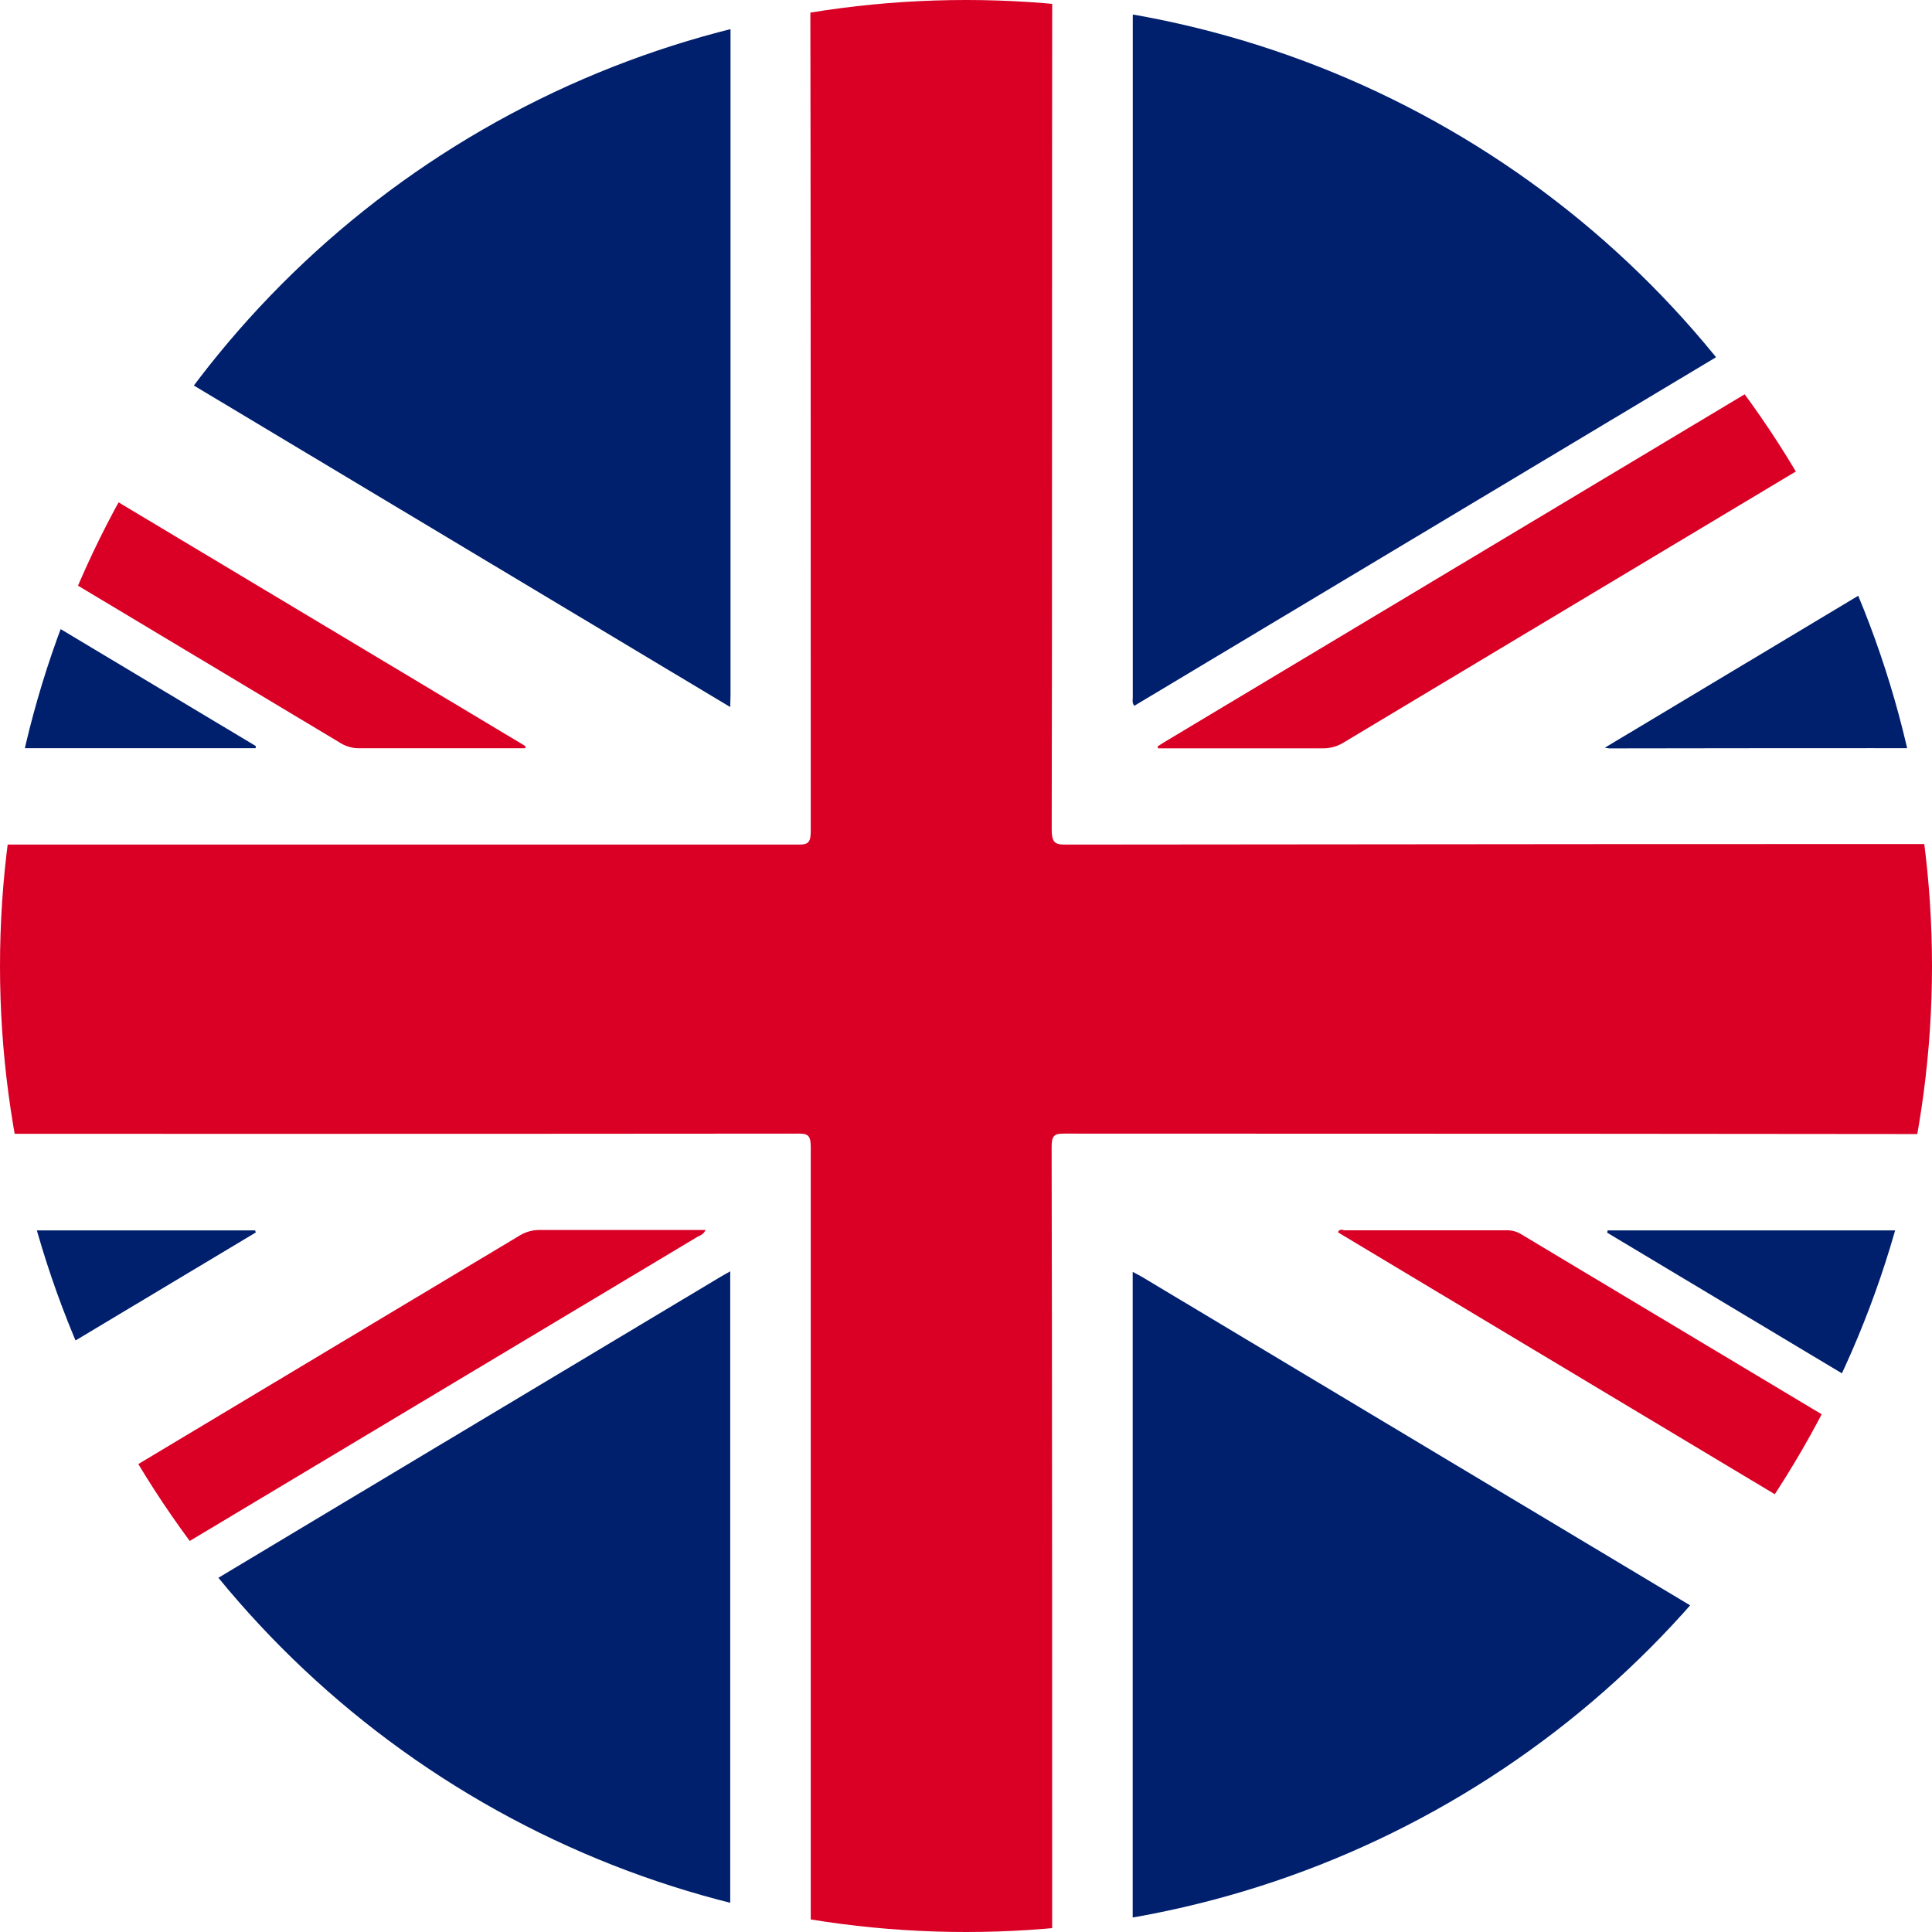 <svg xmlns="http://www.w3.org/2000/svg" xmlns:xlink="http://www.w3.org/1999/xlink" width="25" height="25" viewBox="0 0 25 25"><defs><style>.a{fill:none;}.b{clip-path:url(#a);}.c{fill:#fff;}.d{fill:#da0025;}.e{fill:#fefdfd;}.f{fill:#001f6d;}</style><clipPath id="a"><circle class="a" cx="12.5" cy="12.5" r="12.5" transform="translate(0.49 0)"></circle></clipPath></defs><g transform="translate(-0.49)"><g class="b"><g transform="translate(-3.08 -0.673)"><rect class="c" width="31.223" height="26.823" transform="translate(0.026 0)"></rect><path class="d" d="M1550.1,57.816h-3.124c0-2.438,0-8.735,0-11.174,0-.143-.03-.176-.147-.176q-6.958.006-13.916,0V42.726q6.959,0,13.917,0c.119,0,.146-.037.146-.177,0-2.382,0-8.875-.006-11.256,0-.149.037-.173.15-.173q1.418.009,2.838,0c.11,0,.143.025.143.166-.005,2.376,0,8.863-.007,11.24,0,.161.033.2.167.2q6.874-.008,13.747-.008c.129,0,.153.041.152.187q-.008,1.686,0,3.369c0,.15-.021.2-.158.2q-6.879-.008-13.76-.008c-.117,0-.149.031-.149.175C1550.1,49.081,1550.1,55.378,1550.1,57.816Z" transform="translate(-1532.915 -31.124)"></path><path class="e" d="M1546.578,41.7v-.154q0-2.7,0-5.4c0-.129-.025-.161-.134-.161q-4.614.006-9.229,0c-.04,0-.079.005-.15.009Zm14.687-5.679,0-.028h-.089q-4.635,0-9.269,0c-.1,0-.12.029-.12.144q.005,2.722,0,5.444c0,.034-.013.071.019.111Zm3.491,0,0-.028c-.716,0-1.43,0-2.145,0a.453.453,0,0,0-.249.069q-5.069,3.04-10.141,6.078c-.036.022-.073.046-.108.068l.005.025h.123c.672,0,1.344,0,2.017,0a.491.491,0,0,0,.26-.074q4.029-2.417,8.06-4.83Zm.049,2.062-6.91,4.14c.047.007.056.009.064.009q3.37,0,6.74,0c.1,0,.107-.048.106-.144q0-1.933,0-3.866Zm-6.874,10.389-.007.027,6.881,4.123v-.166c0-1.273,0-2.547,0-3.821,0-.139-.03-.166-.141-.166q-3.305.006-6.61,0Z" transform="translate(-1533.559 -31.879)"></path><path class="f" d="M1537.076,57.1c.372-.253.76-.467,1.143-.7q4.114-2.468,8.23-4.933c.038-.023.077-.043.13-.074v9.386C1543.412,60.785,1540.244,57.1,1537.076,57.1Z" transform="translate(-1533.56 -34.269)"></path><path class="f" d="M1554.488,60.438V51.4c.05.027.084.044.119.064l9.3,5.573c.03.018.057.042.086.063C1560.824,57.1,1557.656,60.438,1554.488,60.438Z" transform="translate(-1536.261 -34.269)"></path><path class="d" d="M1532.946,57c.029-.05.078-.062.119-.086q5.074-3.042,10.149-6.083a.492.492,0,0,1,.26-.072c.711,0,1.423,0,2.146,0-.029.063-.078.072-.116.095l-10.118,6.061c-.042.025-.082.056-.123.084Z" transform="translate(-1532.92 -34.17)"></path><path class="f" d="M1532.915,38.468l6.879,4.121,0,.028h-6.875Z" transform="translate(-1532.915 -32.263)"></path><path class="f" d="M1532.915,50.764h6.871l.009.027-6.88,4.122Z" transform="translate(-1532.915 -34.17)"></path><path class="d" d="M1532.915,35.994l10.368,6.212,0,.028h-.122c-.677,0-1.354,0-2.031,0a.455.455,0,0,1-.247-.072q-3.929-2.356-7.858-4.709c-.035-.021-.071-.038-.106-.057Z" transform="translate(-1532.915 -31.879)"></path><path class="d" d="M1567.968,57c-.033-.053-.086-.066-.131-.093l-10.1-6.055c-.035-.02-.069-.042-.106-.065.024-.051.063-.025.091-.025l2.1,0a.344.344,0,0,1,.185.054q3.945,2.365,7.893,4.726a.19.19,0,0,1,.106.2c-.007.422,0,.842,0,1.263Z" transform="translate(-1536.748 -34.169)"></path><path class="f" d="M1546.578,41.082l-9.509-5.7c.07,0,.11-.009.15-.009,3.076,0,6.153-3.369,9.229-3.373.109,0,.134.031.134.161,0,1.8,0,6.967,0,8.766Z" transform="translate(-1533.559 -31.26)"></path><path class="f" d="M1563.967,35.4l-9.459,5.668c-.032-.04-.02-.077-.02-.111,0-1.814,0-6.991,0-8.8,0-.117.022-.144.12-.144,3.09,0,6.179,3.364,9.269,3.364h.089Z" transform="translate(-1536.26 -31.262)"></path><path class="d" d="M1567.517,36.022l-2.182,1.309q-4.03,2.414-8.06,4.83a.491.491,0,0,1-.26.074c-.672,0-1.345,0-2.017,0h-.123l-.005-.025c.036-.023.072-.046.108-.068q5.071-3.039,10.141-6.078a.453.453,0,0,1,.249-.069c.715,0,1.43,0,2.145,0Z" transform="translate(-1536.32 -31.879)"></path><path class="f" d="M1568.629,38.468v.142q0,1.933,0,3.866c0,.1,0,.144-.106.144q-3.37-.006-6.74,0c-.009,0-.017,0-.064-.009Z" transform="translate(-1537.382 -32.263)"></path><path class="f" d="M1561.76,50.763h.125q3.305,0,6.61,0c.111,0,.142.027.141.166-.005,1.273,0,2.547,0,3.821v.166l-6.881-4.123Z" transform="translate(-1537.388 -34.169)"></path></g></g></g></svg>